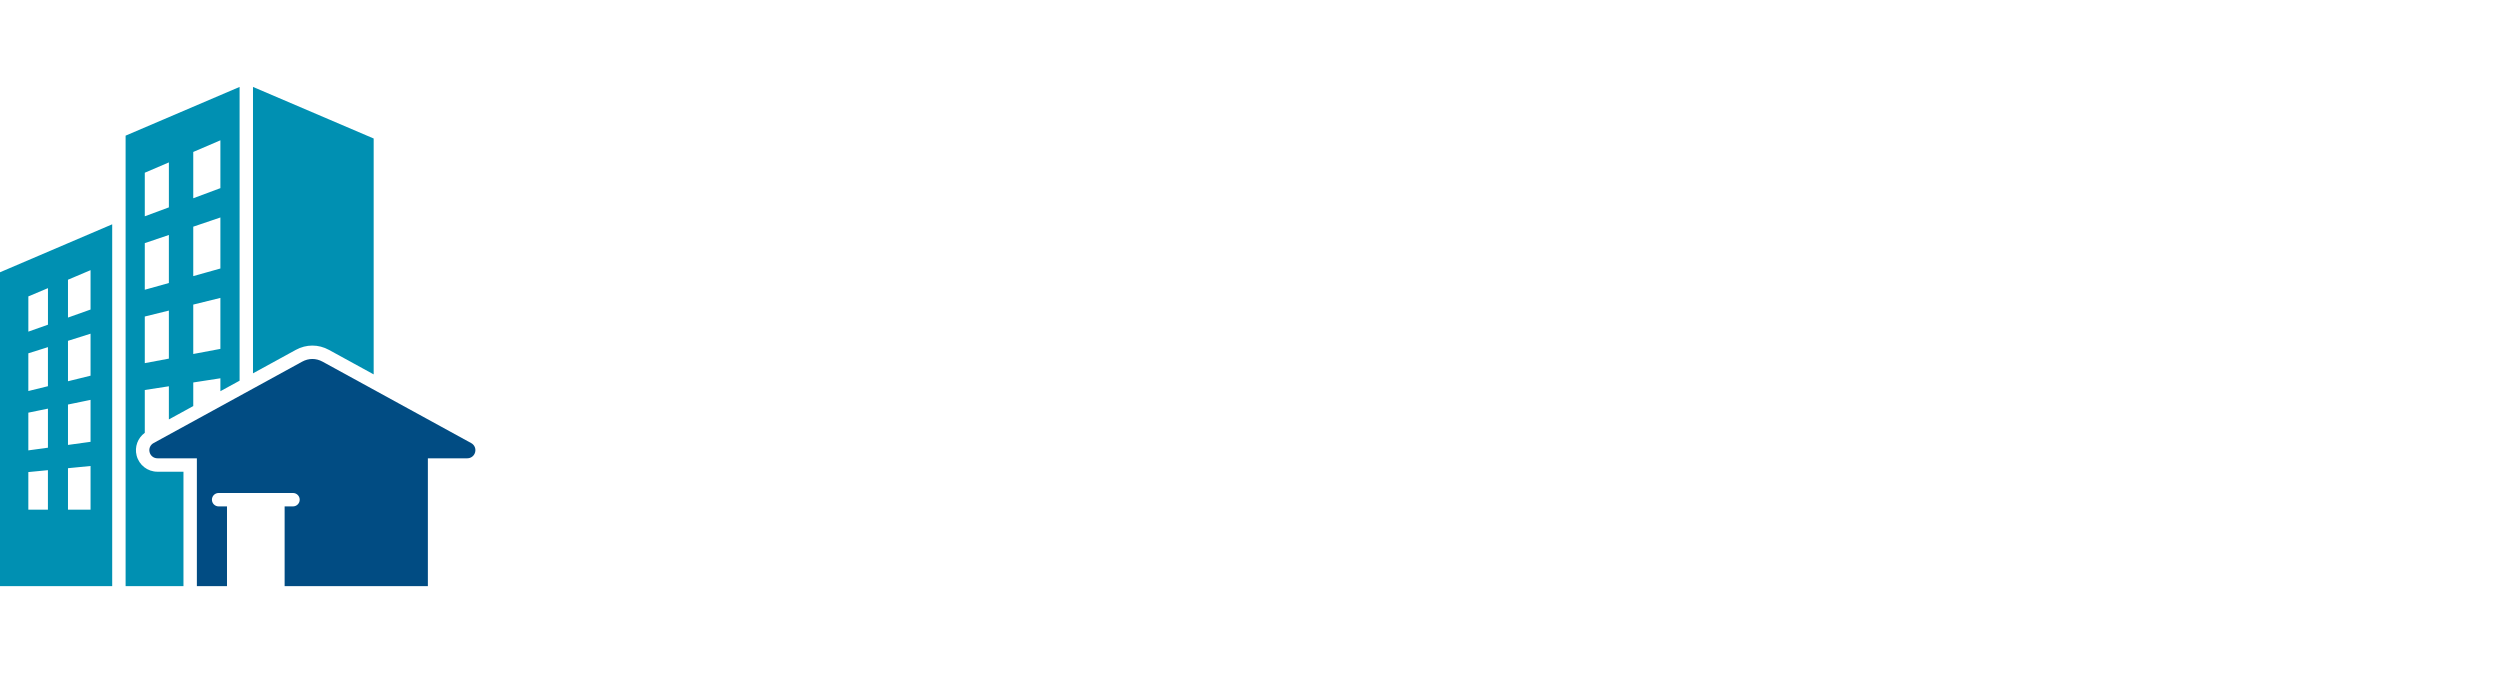 <?xml version="1.0" encoding="utf-8"?>
<svg xmlns="http://www.w3.org/2000/svg" data-name="Ebene 1" id="Ebene_1" viewBox="0 0 1857.17 500">
  <defs>
    <style>
      .cls-1 {
        fill: #0090b2;
      }

      .cls-2 {
        fill: #014c83;
      }
    </style>
  </defs>
  <path class="cls-1" d="M93.3,435.43h42.99v-85.01h-19.32c-7.34,0-13.66-4.91-15.48-12.02-1.65-6.43.82-13.05,6.07-16.86v-31.83l17.89-2.76v24.63l18.12-9.93v-17.53l20.16-3.11v9.6l14.26-7.81V64.57l-84.68,36.2v334.67ZM163.72,259.18l-20.16,3.79v-36.7l20.16-4.97v37.88ZM163.72,199.47l-20.16,5.65v-36.73l20.16-6.83v37.91h0ZM163.72,104.24v35.53l-20.16,7.51v-34.4s20.16-8.65,20.16-8.65ZM107.56,128.31l17.9-7.67v33.4s-17.9,6.64-17.9,6.64v-32.37h0ZM107.56,180.61l17.89-6.06v35.69l-17.89,5.01v-34.64h0ZM107.56,235.13l17.89-4.41v35.69l-17.89,3.36v-34.64h0ZM277.59,102.89v175.23l-33.18-18.18c-7.84-4.3-16.88-4.3-24.72,0l-31.75,17.4V64.57l89.65,38.32ZM0,202.26v233.18h83.35V166.63L0,202.26ZM35.6,378.61h-14.55v-27.92l14.55-1.42v29.34ZM35.61,332.58l-14.56,1.99v-28.02l14.56-2.99v29.02ZM35.61,286.9l-14.56,3.58v-28.02l14.56-4.58v29.02ZM35.62,241.21l-14.56,5.15v-26.17l14.57-6.14v27.16h0ZM67.27,378.61h-16.77v-30.8l16.77-1.64v32.44h0ZM67.27,328.21l-16.77,2.31v-30.01l16.77-3.46v31.16ZM67.27,279.09l-16.77,4.13v-30.03l16.77-5.3v31.2ZM67.27,229.95l-16.77,5.97v-28.12l16.77-7.11v29.26ZM216.47,308.23c0-8.61,6.98-15.58,15.58-15.58s15.58,6.98,15.58,15.58-6.98,15.58-15.58,15.58-15.58-6.98-15.58-15.58ZM263.57,364.54h-21.95v-24.07h21.95v24.07ZM295.47,364.54h-21.94v-24.07h21.94v24.07Z"/>
  <path class="cls-2" d="M350.01,329.15l-110.39-60.48c-4.86-2.66-10.29-2.66-15.15,0l-110.39,60.48c-2.45,1.34-3.64,4.08-2.94,6.78.69,2.7,3.05,4.53,5.84,4.53h29.27v94.97h22.38v-59.24h-6.22c-2.75,0-4.98-2.23-4.98-4.98s2.23-4.98,4.98-4.98h55.25c2.75,0,4.98,2.23,4.98,4.98s-2.23,4.98-4.98,4.98h-6.22v59.24h106.41v-94.97h29.27c2.79,0,5.15-1.83,5.84-4.53s-.5-5.44-2.94-6.78h0Z"/>
</svg>